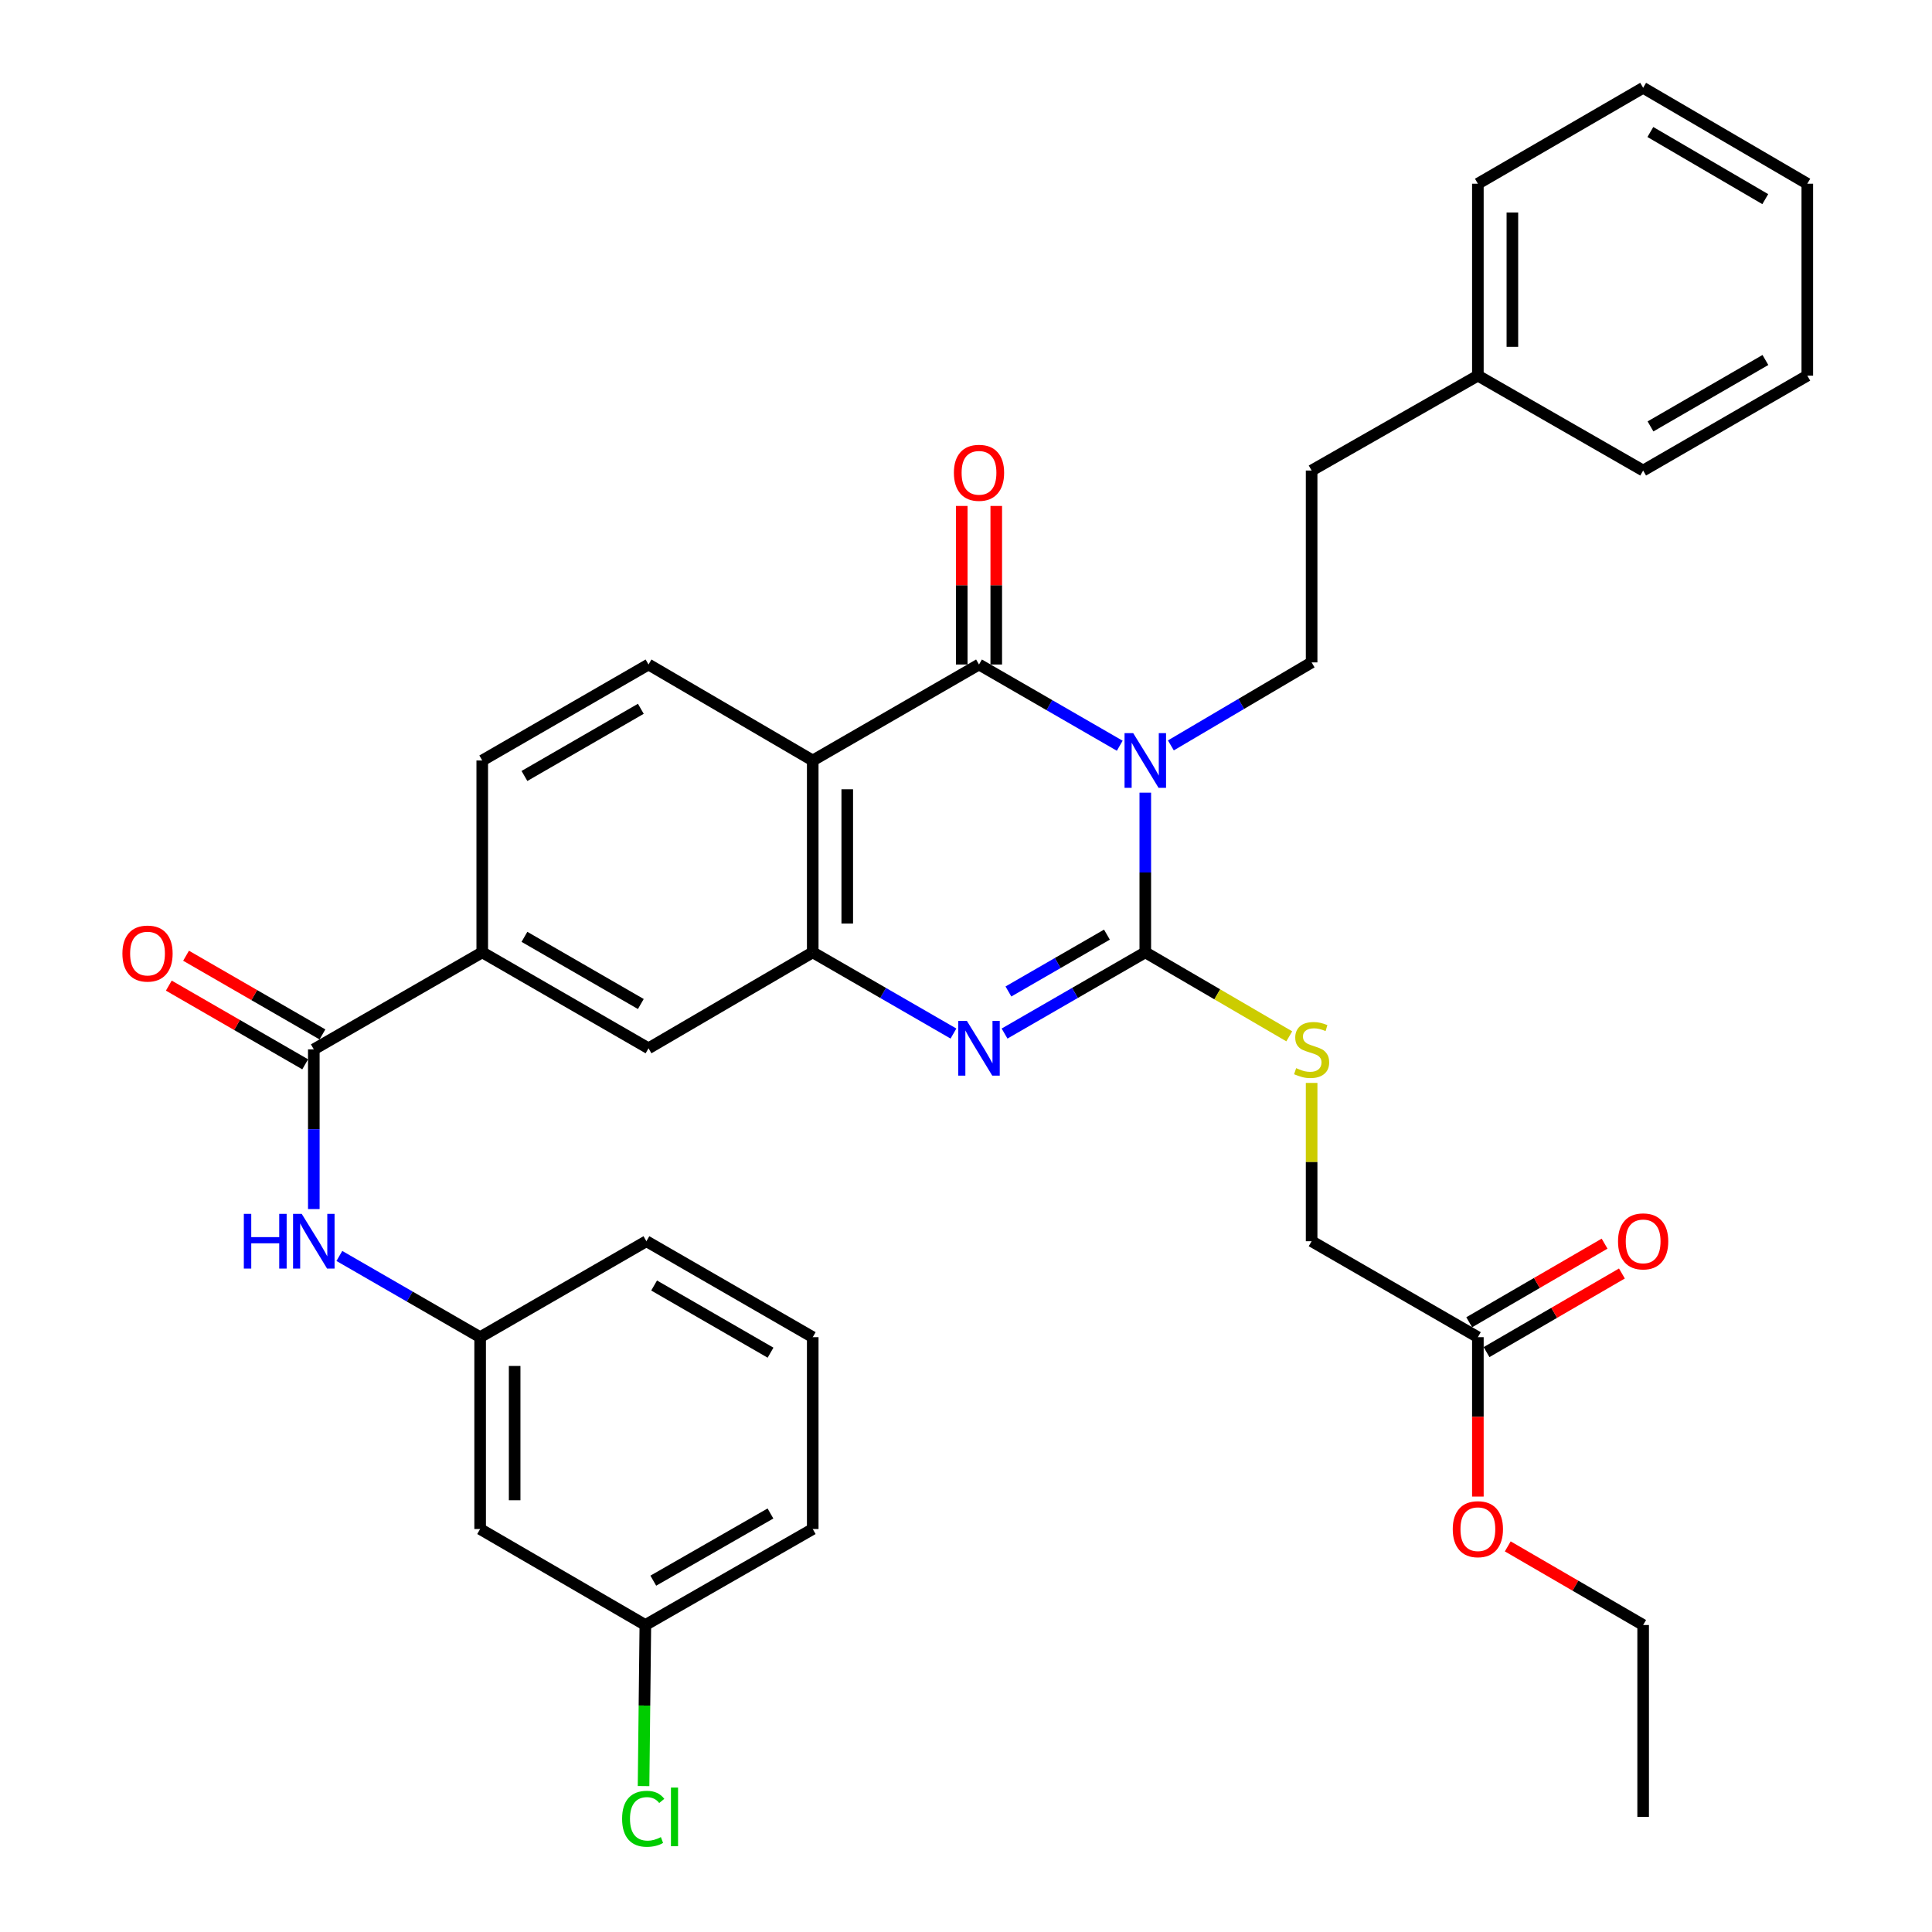 <?xml version='1.0' encoding='iso-8859-1'?>
<svg version='1.1' baseProfile='full'
              xmlns='http://www.w3.org/2000/svg'
                      xmlns:rdkit='http://www.rdkit.org/xml'
                      xmlns:xlink='http://www.w3.org/1999/xlink'
                  xml:space='preserve'
width='1000px' height='1000px' viewBox='0 0 1000 1000'>
<!-- END OF HEADER -->
<rect style='opacity:1.0;fill:#FFFFFF;stroke:none' width='1000' height='1000' x='0' y='0'> </rect>
<path class='bond-0' d='M 592.802,410.271 L 592.802,451.6' style='fill:none;fill-rule:evenodd;stroke:#0000FF;stroke-width:6px;stroke-linecap:butt;stroke-linejoin:miter;stroke-opacity:1' />
<path class='bond-0' d='M 592.802,451.6 L 592.802,492.928' style='fill:none;fill-rule:evenodd;stroke:#000000;stroke-width:6px;stroke-linecap:butt;stroke-linejoin:miter;stroke-opacity:1' />
<path class='bond-1' d='M 579.578,385.995 L 543.155,364.972' style='fill:none;fill-rule:evenodd;stroke:#0000FF;stroke-width:6px;stroke-linecap:butt;stroke-linejoin:miter;stroke-opacity:1' />
<path class='bond-1' d='M 543.155,364.972 L 506.731,343.949' style='fill:none;fill-rule:evenodd;stroke:#000000;stroke-width:6px;stroke-linecap:butt;stroke-linejoin:miter;stroke-opacity:1' />
<path class='bond-6' d='M 606.041,385.821 L 642.467,364.339' style='fill:none;fill-rule:evenodd;stroke:#0000FF;stroke-width:6px;stroke-linecap:butt;stroke-linejoin:miter;stroke-opacity:1' />
<path class='bond-6' d='M 642.467,364.339 L 678.893,342.857' style='fill:none;fill-rule:evenodd;stroke:#000000;stroke-width:6px;stroke-linecap:butt;stroke-linejoin:miter;stroke-opacity:1' />
<path class='bond-2' d='M 592.802,492.928 L 556.379,513.947' style='fill:none;fill-rule:evenodd;stroke:#000000;stroke-width:6px;stroke-linecap:butt;stroke-linejoin:miter;stroke-opacity:1' />
<path class='bond-2' d='M 556.379,513.947 L 519.956,534.966' style='fill:none;fill-rule:evenodd;stroke:#0000FF;stroke-width:6px;stroke-linecap:butt;stroke-linejoin:miter;stroke-opacity:1' />
<path class='bond-2' d='M 572.947,483.762 L 547.451,498.475' style='fill:none;fill-rule:evenodd;stroke:#000000;stroke-width:6px;stroke-linecap:butt;stroke-linejoin:miter;stroke-opacity:1' />
<path class='bond-2' d='M 547.451,498.475 L 521.954,513.189' style='fill:none;fill-rule:evenodd;stroke:#0000FF;stroke-width:6px;stroke-linecap:butt;stroke-linejoin:miter;stroke-opacity:1' />
<path class='bond-7' d='M 592.802,492.928 L 630.062,514.665' style='fill:none;fill-rule:evenodd;stroke:#000000;stroke-width:6px;stroke-linecap:butt;stroke-linejoin:miter;stroke-opacity:1' />
<path class='bond-7' d='M 630.062,514.665 L 667.321,536.403' style='fill:none;fill-rule:evenodd;stroke:#CCCC00;stroke-width:6px;stroke-linecap:butt;stroke-linejoin:miter;stroke-opacity:1' />
<path class='bond-3' d='M 506.731,343.949 L 420.67,393.628' style='fill:none;fill-rule:evenodd;stroke:#000000;stroke-width:6px;stroke-linecap:butt;stroke-linejoin:miter;stroke-opacity:1' />
<path class='bond-12' d='M 515.663,343.949 L 515.663,302.915' style='fill:none;fill-rule:evenodd;stroke:#000000;stroke-width:6px;stroke-linecap:butt;stroke-linejoin:miter;stroke-opacity:1' />
<path class='bond-12' d='M 515.663,302.915 L 515.663,261.882' style='fill:none;fill-rule:evenodd;stroke:#FF0000;stroke-width:6px;stroke-linecap:butt;stroke-linejoin:miter;stroke-opacity:1' />
<path class='bond-12' d='M 497.8,343.949 L 497.8,302.915' style='fill:none;fill-rule:evenodd;stroke:#000000;stroke-width:6px;stroke-linecap:butt;stroke-linejoin:miter;stroke-opacity:1' />
<path class='bond-12' d='M 497.8,302.915 L 497.8,261.882' style='fill:none;fill-rule:evenodd;stroke:#FF0000;stroke-width:6px;stroke-linecap:butt;stroke-linejoin:miter;stroke-opacity:1' />
<path class='bond-35' d='M 493.507,534.966 L 457.089,513.947' style='fill:none;fill-rule:evenodd;stroke:#0000FF;stroke-width:6px;stroke-linecap:butt;stroke-linejoin:miter;stroke-opacity:1' />
<path class='bond-35' d='M 457.089,513.947 L 420.67,492.928' style='fill:none;fill-rule:evenodd;stroke:#000000;stroke-width:6px;stroke-linecap:butt;stroke-linejoin:miter;stroke-opacity:1' />
<path class='bond-4' d='M 420.67,393.628 L 420.67,492.928' style='fill:none;fill-rule:evenodd;stroke:#000000;stroke-width:6px;stroke-linecap:butt;stroke-linejoin:miter;stroke-opacity:1' />
<path class='bond-4' d='M 438.534,408.523 L 438.534,478.033' style='fill:none;fill-rule:evenodd;stroke:#000000;stroke-width:6px;stroke-linecap:butt;stroke-linejoin:miter;stroke-opacity:1' />
<path class='bond-11' d='M 420.67,393.628 L 335.671,343.949' style='fill:none;fill-rule:evenodd;stroke:#000000;stroke-width:6px;stroke-linecap:butt;stroke-linejoin:miter;stroke-opacity:1' />
<path class='bond-10' d='M 420.67,492.928 L 335.671,542.598' style='fill:none;fill-rule:evenodd;stroke:#000000;stroke-width:6px;stroke-linecap:butt;stroke-linejoin:miter;stroke-opacity:1' />
<path class='bond-5' d='M 162.428,543.154 L 249.61,492.928' style='fill:none;fill-rule:evenodd;stroke:#000000;stroke-width:6px;stroke-linecap:butt;stroke-linejoin:miter;stroke-opacity:1' />
<path class='bond-9' d='M 162.428,543.154 L 162.428,584.482' style='fill:none;fill-rule:evenodd;stroke:#000000;stroke-width:6px;stroke-linecap:butt;stroke-linejoin:miter;stroke-opacity:1' />
<path class='bond-9' d='M 162.428,584.482 L 162.428,625.811' style='fill:none;fill-rule:evenodd;stroke:#0000FF;stroke-width:6px;stroke-linecap:butt;stroke-linejoin:miter;stroke-opacity:1' />
<path class='bond-15' d='M 166.892,535.418 L 131.599,515.051' style='fill:none;fill-rule:evenodd;stroke:#000000;stroke-width:6px;stroke-linecap:butt;stroke-linejoin:miter;stroke-opacity:1' />
<path class='bond-15' d='M 131.599,515.051 L 96.305,494.684' style='fill:none;fill-rule:evenodd;stroke:#FF0000;stroke-width:6px;stroke-linecap:butt;stroke-linejoin:miter;stroke-opacity:1' />
<path class='bond-15' d='M 157.964,550.889 L 122.67,530.522' style='fill:none;fill-rule:evenodd;stroke:#000000;stroke-width:6px;stroke-linecap:butt;stroke-linejoin:miter;stroke-opacity:1' />
<path class='bond-15' d='M 122.67,530.522 L 87.377,510.155' style='fill:none;fill-rule:evenodd;stroke:#FF0000;stroke-width:6px;stroke-linecap:butt;stroke-linejoin:miter;stroke-opacity:1' />
<path class='bond-20' d='M 678.893,342.857 L 678.893,243.548' style='fill:none;fill-rule:evenodd;stroke:#000000;stroke-width:6px;stroke-linecap:butt;stroke-linejoin:miter;stroke-opacity:1' />
<path class='bond-19' d='M 678.893,560.516 L 678.893,601.485' style='fill:none;fill-rule:evenodd;stroke:#CCCC00;stroke-width:6px;stroke-linecap:butt;stroke-linejoin:miter;stroke-opacity:1' />
<path class='bond-19' d='M 678.893,601.485 L 678.893,642.453' style='fill:none;fill-rule:evenodd;stroke:#000000;stroke-width:6px;stroke-linecap:butt;stroke-linejoin:miter;stroke-opacity:1' />
<path class='bond-8' d='M 249.61,492.928 L 249.61,393.628' style='fill:none;fill-rule:evenodd;stroke:#000000;stroke-width:6px;stroke-linecap:butt;stroke-linejoin:miter;stroke-opacity:1' />
<path class='bond-36' d='M 249.61,492.928 L 335.671,542.598' style='fill:none;fill-rule:evenodd;stroke:#000000;stroke-width:6px;stroke-linecap:butt;stroke-linejoin:miter;stroke-opacity:1' />
<path class='bond-36' d='M 271.449,484.907 L 331.691,519.676' style='fill:none;fill-rule:evenodd;stroke:#000000;stroke-width:6px;stroke-linecap:butt;stroke-linejoin:miter;stroke-opacity:1' />
<path class='bond-14' d='M 175.653,650.083 L 212.086,671.103' style='fill:none;fill-rule:evenodd;stroke:#0000FF;stroke-width:6px;stroke-linecap:butt;stroke-linejoin:miter;stroke-opacity:1' />
<path class='bond-14' d='M 212.086,671.103 L 248.519,692.123' style='fill:none;fill-rule:evenodd;stroke:#000000;stroke-width:6px;stroke-linecap:butt;stroke-linejoin:miter;stroke-opacity:1' />
<path class='bond-16' d='M 335.671,343.949 L 249.61,393.628' style='fill:none;fill-rule:evenodd;stroke:#000000;stroke-width:6px;stroke-linecap:butt;stroke-linejoin:miter;stroke-opacity:1' />
<path class='bond-16' d='M 331.693,366.871 L 271.45,401.647' style='fill:none;fill-rule:evenodd;stroke:#000000;stroke-width:6px;stroke-linecap:butt;stroke-linejoin:miter;stroke-opacity:1' />
<path class='bond-13' d='M 764.944,692.123 L 678.893,642.453' style='fill:none;fill-rule:evenodd;stroke:#000000;stroke-width:6px;stroke-linecap:butt;stroke-linejoin:miter;stroke-opacity:1' />
<path class='bond-18' d='M 769.429,699.847 L 804.465,679.504' style='fill:none;fill-rule:evenodd;stroke:#000000;stroke-width:6px;stroke-linecap:butt;stroke-linejoin:miter;stroke-opacity:1' />
<path class='bond-18' d='M 804.465,679.504 L 839.501,659.161' style='fill:none;fill-rule:evenodd;stroke:#FF0000;stroke-width:6px;stroke-linecap:butt;stroke-linejoin:miter;stroke-opacity:1' />
<path class='bond-18' d='M 760.459,684.399 L 795.495,664.056' style='fill:none;fill-rule:evenodd;stroke:#000000;stroke-width:6px;stroke-linecap:butt;stroke-linejoin:miter;stroke-opacity:1' />
<path class='bond-18' d='M 795.495,664.056 L 830.531,643.713' style='fill:none;fill-rule:evenodd;stroke:#FF0000;stroke-width:6px;stroke-linecap:butt;stroke-linejoin:miter;stroke-opacity:1' />
<path class='bond-22' d='M 764.944,692.123 L 764.944,733.371' style='fill:none;fill-rule:evenodd;stroke:#000000;stroke-width:6px;stroke-linecap:butt;stroke-linejoin:miter;stroke-opacity:1' />
<path class='bond-22' d='M 764.944,733.371 L 764.944,774.62' style='fill:none;fill-rule:evenodd;stroke:#FF0000;stroke-width:6px;stroke-linecap:butt;stroke-linejoin:miter;stroke-opacity:1' />
<path class='bond-17' d='M 248.519,692.123 L 248.519,791.422' style='fill:none;fill-rule:evenodd;stroke:#000000;stroke-width:6px;stroke-linecap:butt;stroke-linejoin:miter;stroke-opacity:1' />
<path class='bond-17' d='M 266.382,707.018 L 266.382,776.528' style='fill:none;fill-rule:evenodd;stroke:#000000;stroke-width:6px;stroke-linecap:butt;stroke-linejoin:miter;stroke-opacity:1' />
<path class='bond-26' d='M 248.519,692.123 L 334.58,642.453' style='fill:none;fill-rule:evenodd;stroke:#000000;stroke-width:6px;stroke-linecap:butt;stroke-linejoin:miter;stroke-opacity:1' />
<path class='bond-21' d='M 248.519,791.422 L 334.034,841.102' style='fill:none;fill-rule:evenodd;stroke:#000000;stroke-width:6px;stroke-linecap:butt;stroke-linejoin:miter;stroke-opacity:1' />
<path class='bond-24' d='M 678.893,243.548 L 764.944,194.424' style='fill:none;fill-rule:evenodd;stroke:#000000;stroke-width:6px;stroke-linecap:butt;stroke-linejoin:miter;stroke-opacity:1' />
<path class='bond-23' d='M 334.034,841.102 L 333.567,882.79' style='fill:none;fill-rule:evenodd;stroke:#000000;stroke-width:6px;stroke-linecap:butt;stroke-linejoin:miter;stroke-opacity:1' />
<path class='bond-23' d='M 333.567,882.79 L 333.101,924.478' style='fill:none;fill-rule:evenodd;stroke:#00CC00;stroke-width:6px;stroke-linecap:butt;stroke-linejoin:miter;stroke-opacity:1' />
<path class='bond-38' d='M 334.034,841.102 L 420.67,791.422' style='fill:none;fill-rule:evenodd;stroke:#000000;stroke-width:6px;stroke-linecap:butt;stroke-linejoin:miter;stroke-opacity:1' />
<path class='bond-38' d='M 338.143,818.154 L 398.789,783.378' style='fill:none;fill-rule:evenodd;stroke:#000000;stroke-width:6px;stroke-linecap:butt;stroke-linejoin:miter;stroke-opacity:1' />
<path class='bond-28' d='M 780.417,800.408 L 815.453,820.755' style='fill:none;fill-rule:evenodd;stroke:#FF0000;stroke-width:6px;stroke-linecap:butt;stroke-linejoin:miter;stroke-opacity:1' />
<path class='bond-28' d='M 815.453,820.755 L 850.489,841.102' style='fill:none;fill-rule:evenodd;stroke:#000000;stroke-width:6px;stroke-linecap:butt;stroke-linejoin:miter;stroke-opacity:1' />
<path class='bond-29' d='M 764.944,194.424 L 764.944,95.094' style='fill:none;fill-rule:evenodd;stroke:#000000;stroke-width:6px;stroke-linecap:butt;stroke-linejoin:miter;stroke-opacity:1' />
<path class='bond-29' d='M 782.807,179.524 L 782.807,109.994' style='fill:none;fill-rule:evenodd;stroke:#000000;stroke-width:6px;stroke-linecap:butt;stroke-linejoin:miter;stroke-opacity:1' />
<path class='bond-30' d='M 764.944,194.424 L 850.489,243.548' style='fill:none;fill-rule:evenodd;stroke:#000000;stroke-width:6px;stroke-linecap:butt;stroke-linejoin:miter;stroke-opacity:1' />
<path class='bond-25' d='M 420.67,692.123 L 334.58,642.453' style='fill:none;fill-rule:evenodd;stroke:#000000;stroke-width:6px;stroke-linecap:butt;stroke-linejoin:miter;stroke-opacity:1' />
<path class='bond-25' d='M 398.83,700.145 L 338.566,665.376' style='fill:none;fill-rule:evenodd;stroke:#000000;stroke-width:6px;stroke-linecap:butt;stroke-linejoin:miter;stroke-opacity:1' />
<path class='bond-27' d='M 420.67,692.123 L 420.67,791.422' style='fill:none;fill-rule:evenodd;stroke:#000000;stroke-width:6px;stroke-linecap:butt;stroke-linejoin:miter;stroke-opacity:1' />
<path class='bond-31' d='M 850.489,841.102 L 850.489,940.422' style='fill:none;fill-rule:evenodd;stroke:#000000;stroke-width:6px;stroke-linecap:butt;stroke-linejoin:miter;stroke-opacity:1' />
<path class='bond-32' d='M 764.944,95.094 L 850.489,45.455' style='fill:none;fill-rule:evenodd;stroke:#000000;stroke-width:6px;stroke-linecap:butt;stroke-linejoin:miter;stroke-opacity:1' />
<path class='bond-33' d='M 850.489,243.548 L 935.458,194.424' style='fill:none;fill-rule:evenodd;stroke:#000000;stroke-width:6px;stroke-linecap:butt;stroke-linejoin:miter;stroke-opacity:1' />
<path class='bond-33' d='M 854.294,220.714 L 913.772,186.328' style='fill:none;fill-rule:evenodd;stroke:#000000;stroke-width:6px;stroke-linecap:butt;stroke-linejoin:miter;stroke-opacity:1' />
<path class='bond-37' d='M 850.489,45.455 L 935.458,95.094' style='fill:none;fill-rule:evenodd;stroke:#000000;stroke-width:6px;stroke-linecap:butt;stroke-linejoin:miter;stroke-opacity:1' />
<path class='bond-37' d='M 854.224,68.325 L 913.702,103.072' style='fill:none;fill-rule:evenodd;stroke:#000000;stroke-width:6px;stroke-linecap:butt;stroke-linejoin:miter;stroke-opacity:1' />
<path class='bond-34' d='M 935.458,194.424 L 935.458,95.094' style='fill:none;fill-rule:evenodd;stroke:#000000;stroke-width:6px;stroke-linecap:butt;stroke-linejoin:miter;stroke-opacity:1' />
<path  class='atom-0' d='M 586.542 379.468
L 595.822 394.468
Q 596.742 395.948, 598.222 398.628
Q 599.702 401.308, 599.782 401.468
L 599.782 379.468
L 603.542 379.468
L 603.542 407.788
L 599.662 407.788
L 589.702 391.388
Q 588.542 389.468, 587.302 387.268
Q 586.102 385.068, 585.742 384.388
L 585.742 407.788
L 582.062 407.788
L 582.062 379.468
L 586.542 379.468
' fill='#0000FF'/>
<path  class='atom-3' d='M 500.471 528.438
L 509.751 543.438
Q 510.671 544.918, 512.151 547.598
Q 513.631 550.278, 513.711 550.438
L 513.711 528.438
L 517.471 528.438
L 517.471 556.758
L 513.591 556.758
L 503.631 540.358
Q 502.471 538.438, 501.231 536.238
Q 500.031 534.038, 499.671 533.358
L 499.671 556.758
L 495.991 556.758
L 495.991 528.438
L 500.471 528.438
' fill='#0000FF'/>
<path  class='atom-8' d='M 670.893 552.874
Q 671.213 552.994, 672.533 553.554
Q 673.853 554.114, 675.293 554.474
Q 676.773 554.794, 678.213 554.794
Q 680.893 554.794, 682.453 553.514
Q 684.013 552.194, 684.013 549.914
Q 684.013 548.354, 683.213 547.394
Q 682.453 546.434, 681.253 545.914
Q 680.053 545.394, 678.053 544.794
Q 675.533 544.034, 674.013 543.314
Q 672.533 542.594, 671.453 541.074
Q 670.413 539.554, 670.413 536.994
Q 670.413 533.434, 672.813 531.234
Q 675.253 529.034, 680.053 529.034
Q 683.333 529.034, 687.053 530.594
L 686.133 533.674
Q 682.733 532.274, 680.173 532.274
Q 677.413 532.274, 675.893 533.434
Q 674.373 534.554, 674.413 536.514
Q 674.413 538.034, 675.173 538.954
Q 675.973 539.874, 677.093 540.394
Q 678.253 540.914, 680.173 541.514
Q 682.733 542.314, 684.253 543.114
Q 685.773 543.914, 686.853 545.554
Q 687.973 547.154, 687.973 549.914
Q 687.973 553.834, 685.333 555.954
Q 682.733 558.034, 678.373 558.034
Q 675.853 558.034, 673.933 557.474
Q 672.053 556.954, 669.813 556.034
L 670.893 552.874
' fill='#CCCC00'/>
<path  class='atom-10' d='M 126.208 628.293
L 130.048 628.293
L 130.048 640.333
L 144.528 640.333
L 144.528 628.293
L 148.368 628.293
L 148.368 656.613
L 144.528 656.613
L 144.528 643.533
L 130.048 643.533
L 130.048 656.613
L 126.208 656.613
L 126.208 628.293
' fill='#0000FF'/>
<path  class='atom-10' d='M 156.168 628.293
L 165.448 643.293
Q 166.368 644.773, 167.848 647.453
Q 169.328 650.133, 169.408 650.293
L 169.408 628.293
L 173.168 628.293
L 173.168 656.613
L 169.288 656.613
L 159.328 640.213
Q 158.168 638.293, 156.928 636.093
Q 155.728 633.893, 155.368 633.213
L 155.368 656.613
L 151.688 656.613
L 151.688 628.293
L 156.168 628.293
' fill='#0000FF'/>
<path  class='atom-13' d='M 493.731 244.719
Q 493.731 237.919, 497.091 234.119
Q 500.451 230.319, 506.731 230.319
Q 513.011 230.319, 516.371 234.119
Q 519.731 237.919, 519.731 244.719
Q 519.731 251.599, 516.331 255.519
Q 512.931 259.399, 506.731 259.399
Q 500.491 259.399, 497.091 255.519
Q 493.731 251.639, 493.731 244.719
M 506.731 256.199
Q 511.051 256.199, 513.371 253.319
Q 515.731 250.399, 515.731 244.719
Q 515.731 239.159, 513.371 236.359
Q 511.051 233.519, 506.731 233.519
Q 502.411 233.519, 500.051 236.319
Q 497.731 239.119, 497.731 244.719
Q 497.731 250.439, 500.051 253.319
Q 502.411 256.199, 506.731 256.199
' fill='#FF0000'/>
<path  class='atom-16' d='M 63.357 493.564
Q 63.357 486.764, 66.717 482.964
Q 70.077 479.164, 76.357 479.164
Q 82.637 479.164, 85.997 482.964
Q 89.357 486.764, 89.357 493.564
Q 89.357 500.444, 85.957 504.364
Q 82.557 508.244, 76.357 508.244
Q 70.117 508.244, 66.717 504.364
Q 63.357 500.484, 63.357 493.564
M 76.357 505.044
Q 80.677 505.044, 82.997 502.164
Q 85.357 499.244, 85.357 493.564
Q 85.357 488.004, 82.997 485.204
Q 80.677 482.364, 76.357 482.364
Q 72.037 482.364, 69.677 485.164
Q 67.357 487.964, 67.357 493.564
Q 67.357 499.284, 69.677 502.164
Q 72.037 505.044, 76.357 505.044
' fill='#FF0000'/>
<path  class='atom-19' d='M 837.489 642.533
Q 837.489 635.733, 840.849 631.933
Q 844.209 628.133, 850.489 628.133
Q 856.769 628.133, 860.129 631.933
Q 863.489 635.733, 863.489 642.533
Q 863.489 649.413, 860.089 653.333
Q 856.689 657.213, 850.489 657.213
Q 844.249 657.213, 840.849 653.333
Q 837.489 649.453, 837.489 642.533
M 850.489 654.013
Q 854.809 654.013, 857.129 651.133
Q 859.489 648.213, 859.489 642.533
Q 859.489 636.973, 857.129 634.173
Q 854.809 631.333, 850.489 631.333
Q 846.169 631.333, 843.809 634.133
Q 841.489 636.933, 841.489 642.533
Q 841.489 648.253, 843.809 651.133
Q 846.169 654.013, 850.489 654.013
' fill='#FF0000'/>
<path  class='atom-23' d='M 751.944 791.502
Q 751.944 784.702, 755.304 780.902
Q 758.664 777.102, 764.944 777.102
Q 771.224 777.102, 774.584 780.902
Q 777.944 784.702, 777.944 791.502
Q 777.944 798.382, 774.544 802.302
Q 771.144 806.182, 764.944 806.182
Q 758.704 806.182, 755.304 802.302
Q 751.944 798.422, 751.944 791.502
M 764.944 802.982
Q 769.264 802.982, 771.584 800.102
Q 773.944 797.182, 773.944 791.502
Q 773.944 785.942, 771.584 783.142
Q 769.264 780.302, 764.944 780.302
Q 760.624 780.302, 758.264 783.102
Q 755.944 785.902, 755.944 791.502
Q 755.944 797.222, 758.264 800.102
Q 760.624 802.982, 764.944 802.982
' fill='#FF0000'/>
<path  class='atom-24' d='M 322.002 941.402
Q 322.002 934.362, 325.282 930.682
Q 328.602 926.962, 334.882 926.962
Q 340.722 926.962, 343.842 931.082
L 341.202 933.242
Q 338.922 930.242, 334.882 930.242
Q 330.602 930.242, 328.322 933.122
Q 326.082 935.962, 326.082 941.402
Q 326.082 947.002, 328.402 949.882
Q 330.762 952.762, 335.322 952.762
Q 338.442 952.762, 342.082 950.882
L 343.202 953.882
Q 341.722 954.842, 339.482 955.402
Q 337.242 955.962, 334.762 955.962
Q 328.602 955.962, 325.282 952.202
Q 322.002 948.442, 322.002 941.402
' fill='#00CC00'/>
<path  class='atom-24' d='M 347.282 925.242
L 350.962 925.242
L 350.962 955.602
L 347.282 955.602
L 347.282 925.242
' fill='#00CC00'/>
</svg>
